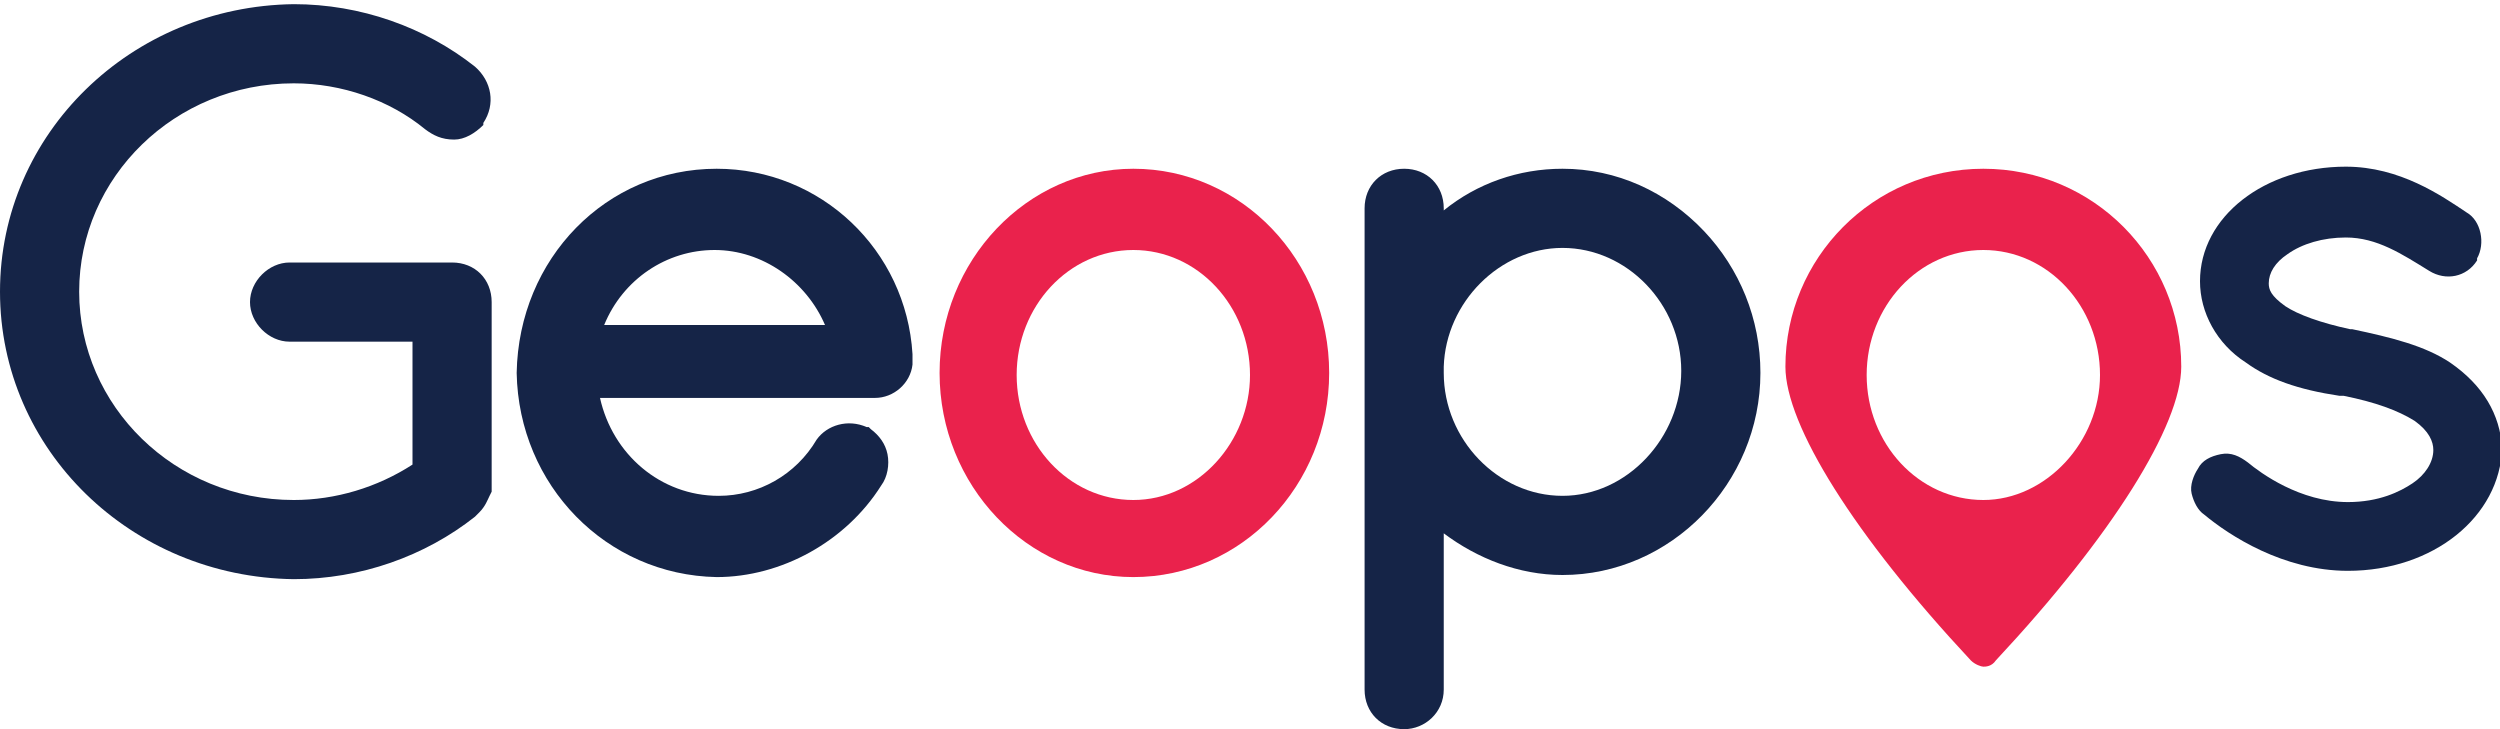 <?xml version="1.0" encoding="utf-8"?>
<!-- Generator: Adobe Illustrator 24.0.0, SVG Export Plug-In . SVG Version: 6.00 Build 0)  -->
<svg version="1.1" id="Layer_1" xmlns="http://www.w3.org/2000/svg" xmlns:xlink="http://www.w3.org/1999/xlink" x="0px" y="0px"
	 viewBox="0 0 120 35" style="enable-background:new 0 0 120 35;" xml:space="preserve">
<style type="text/css">
	.st0{fill:#152447;}
	.st1{fill:#EA224C;}
</style>
<g>
	<g>
		<path class="st0" d="M14.1,4c2.3,0,4.6,0.8,6.3,2.2c0.4,0.3,0.8,0.5,1.4,0.5c0.5,0,1-0.3,1.4-0.7l0-0.1c0.6-0.9,0.4-2-0.4-2.7
			c-2.4-1.9-5.5-3-8.7-3C6.3,0.3,0,6.4,0,14c0,7.6,6.3,13.7,14.1,13.8c3.2,0,6.3-1.1,8.7-3l0.1-0.1l0.1-0.1c0.3-0.3,0.4-0.6,0.5-0.8
			l0.1-0.2v-0.1c0-0.1,0-0.2,0-0.3v-8.7c0-1.1-0.8-1.9-1.9-1.9h-7.8c-1,0-1.9,0.9-1.9,1.9c0,1,0.9,1.9,1.9,1.9h5.9v5.9
			c-1.7,1.1-3.7,1.7-5.7,1.7c-5.7,0-10.3-4.5-10.3-10C3.8,8.5,8.4,4,14.1,4z"/>
		<path class="st0" d="M34.4,8.1c-5.3,0-9.5,4.3-9.6,9.8l0,0l0,0c0.1,5.4,4.3,9.7,9.6,9.8c3.1,0,6.2-1.7,7.9-4.4
			c0.3-0.4,0.4-1,0.3-1.5c-0.1-0.5-0.4-0.9-0.8-1.2l-0.1-0.1l-0.1,0c-0.9-0.4-1.9-0.1-2.4,0.6l0,0c-1,1.7-2.8,2.7-4.7,2.7
			c-2.8,0-5.1-2-5.7-4.7H42c0.9,0,1.7-0.7,1.8-1.6l0-0.1l0-0.4C43.5,12,39.4,8.1,34.4,8.1z M29,15.6c0.9-2.2,3-3.6,5.3-3.6
			c2.3,0,4.4,1.5,5.3,3.6H29z"/>
		<path class="st0" d="M75,8.1c-2.1,0-4.1,0.7-5.7,2V10c0-1.1-0.8-1.9-1.9-1.9c-1.1,0-1.9,0.8-1.9,1.9v23.1c0,1.1,0.8,1.9,1.9,1.9
			c1,0,1.9-0.8,1.9-1.9v-7.5c1.6,1.2,3.6,2,5.7,2c5.2,0,9.5-4.4,9.5-9.7c0-2.6-1-5-2.7-6.8C80,9.2,77.6,8.1,75,8.1z M75,23.8
			c-3.1,0-5.7-2.7-5.7-5.9v-0.3c0.1-3.1,2.7-5.7,5.7-5.7c3.1,0,5.7,2.7,5.7,5.9S78.1,23.8,75,23.8z"/>
		<path class="st1" d="M54.4,8.1c-5.1,0-9.3,4.4-9.3,9.8s4.2,9.8,9.3,9.8c5.2,0,9.4-4.4,9.4-9.8S59.6,8.1,54.4,8.1z M54.4,24
			c-3.1,0-5.6-2.7-5.6-6s2.5-6,5.6-6c3.1,0,5.6,2.7,5.6,6C60,21.2,57.5,24,54.4,24z"/>
		<path class="st1" d="M95.2,8.1c-5.3,0-9.5,4.3-9.5,9.5c0,2.8,3.3,8.1,8.9,14.1c0.2,0.2,0.5,0.3,0.6,0.3c0.1,0,0.4,0,0.6-0.3
			c5.6-6,8.9-11.3,8.9-14.1C104.7,12.4,100.5,8.1,95.2,8.1z M95.2,24c-3.1,0-5.6-2.7-5.6-6c0-3.3,2.5-6,5.6-6c3.1,0,5.6,2.7,5.6,6
			C100.8,21.2,98.2,24,95.2,24z"/>
	</g>
	<path class="st0" d="M117.6,17.4c-1.2-0.8-2.8-1.2-4.7-1.6l-0.1,0h0c-1.4-0.3-2.5-0.7-3.1-1.1c-0.7-0.5-0.8-0.8-0.8-1.1
		c0-0.5,0.3-1,0.9-1.4c0.7-0.5,1.7-0.8,2.8-0.8c1.5,0,2.7,0.8,4,1.6l0,0c0.8,0.5,1.8,0.3,2.3-0.5l0-0.1c0.4-0.7,0.2-1.8-0.5-2.2
		c-1.2-0.8-3.2-2.2-5.8-2.2c-3.9,0-7,2.4-7,5.5c0,1.5,0.8,3,2.2,3.9c1.1,0.8,2.5,1.3,4.5,1.6l0.1,0h0.1c1.5,0.3,2.6,0.7,3.4,1.2
		c0.7,0.5,0.9,1,0.9,1.4c0,0.6-0.4,1.2-1,1.6c-0.6,0.4-1.6,0.9-3.1,0.9c-2.3,0-4.2-1.4-4.8-1.9c-0.4-0.3-0.8-0.5-1.3-0.4
		c-0.5,0.1-0.9,0.3-1.1,0.7c-0.2,0.3-0.4,0.8-0.3,1.2c0.1,0.4,0.3,0.8,0.6,1c1.2,1,3.8,2.7,6.9,2.7c4.1,0,7.3-2.6,7.4-5.9
		C120,19.9,119.2,18.5,117.6,17.4z"/>
</g>
</svg>
